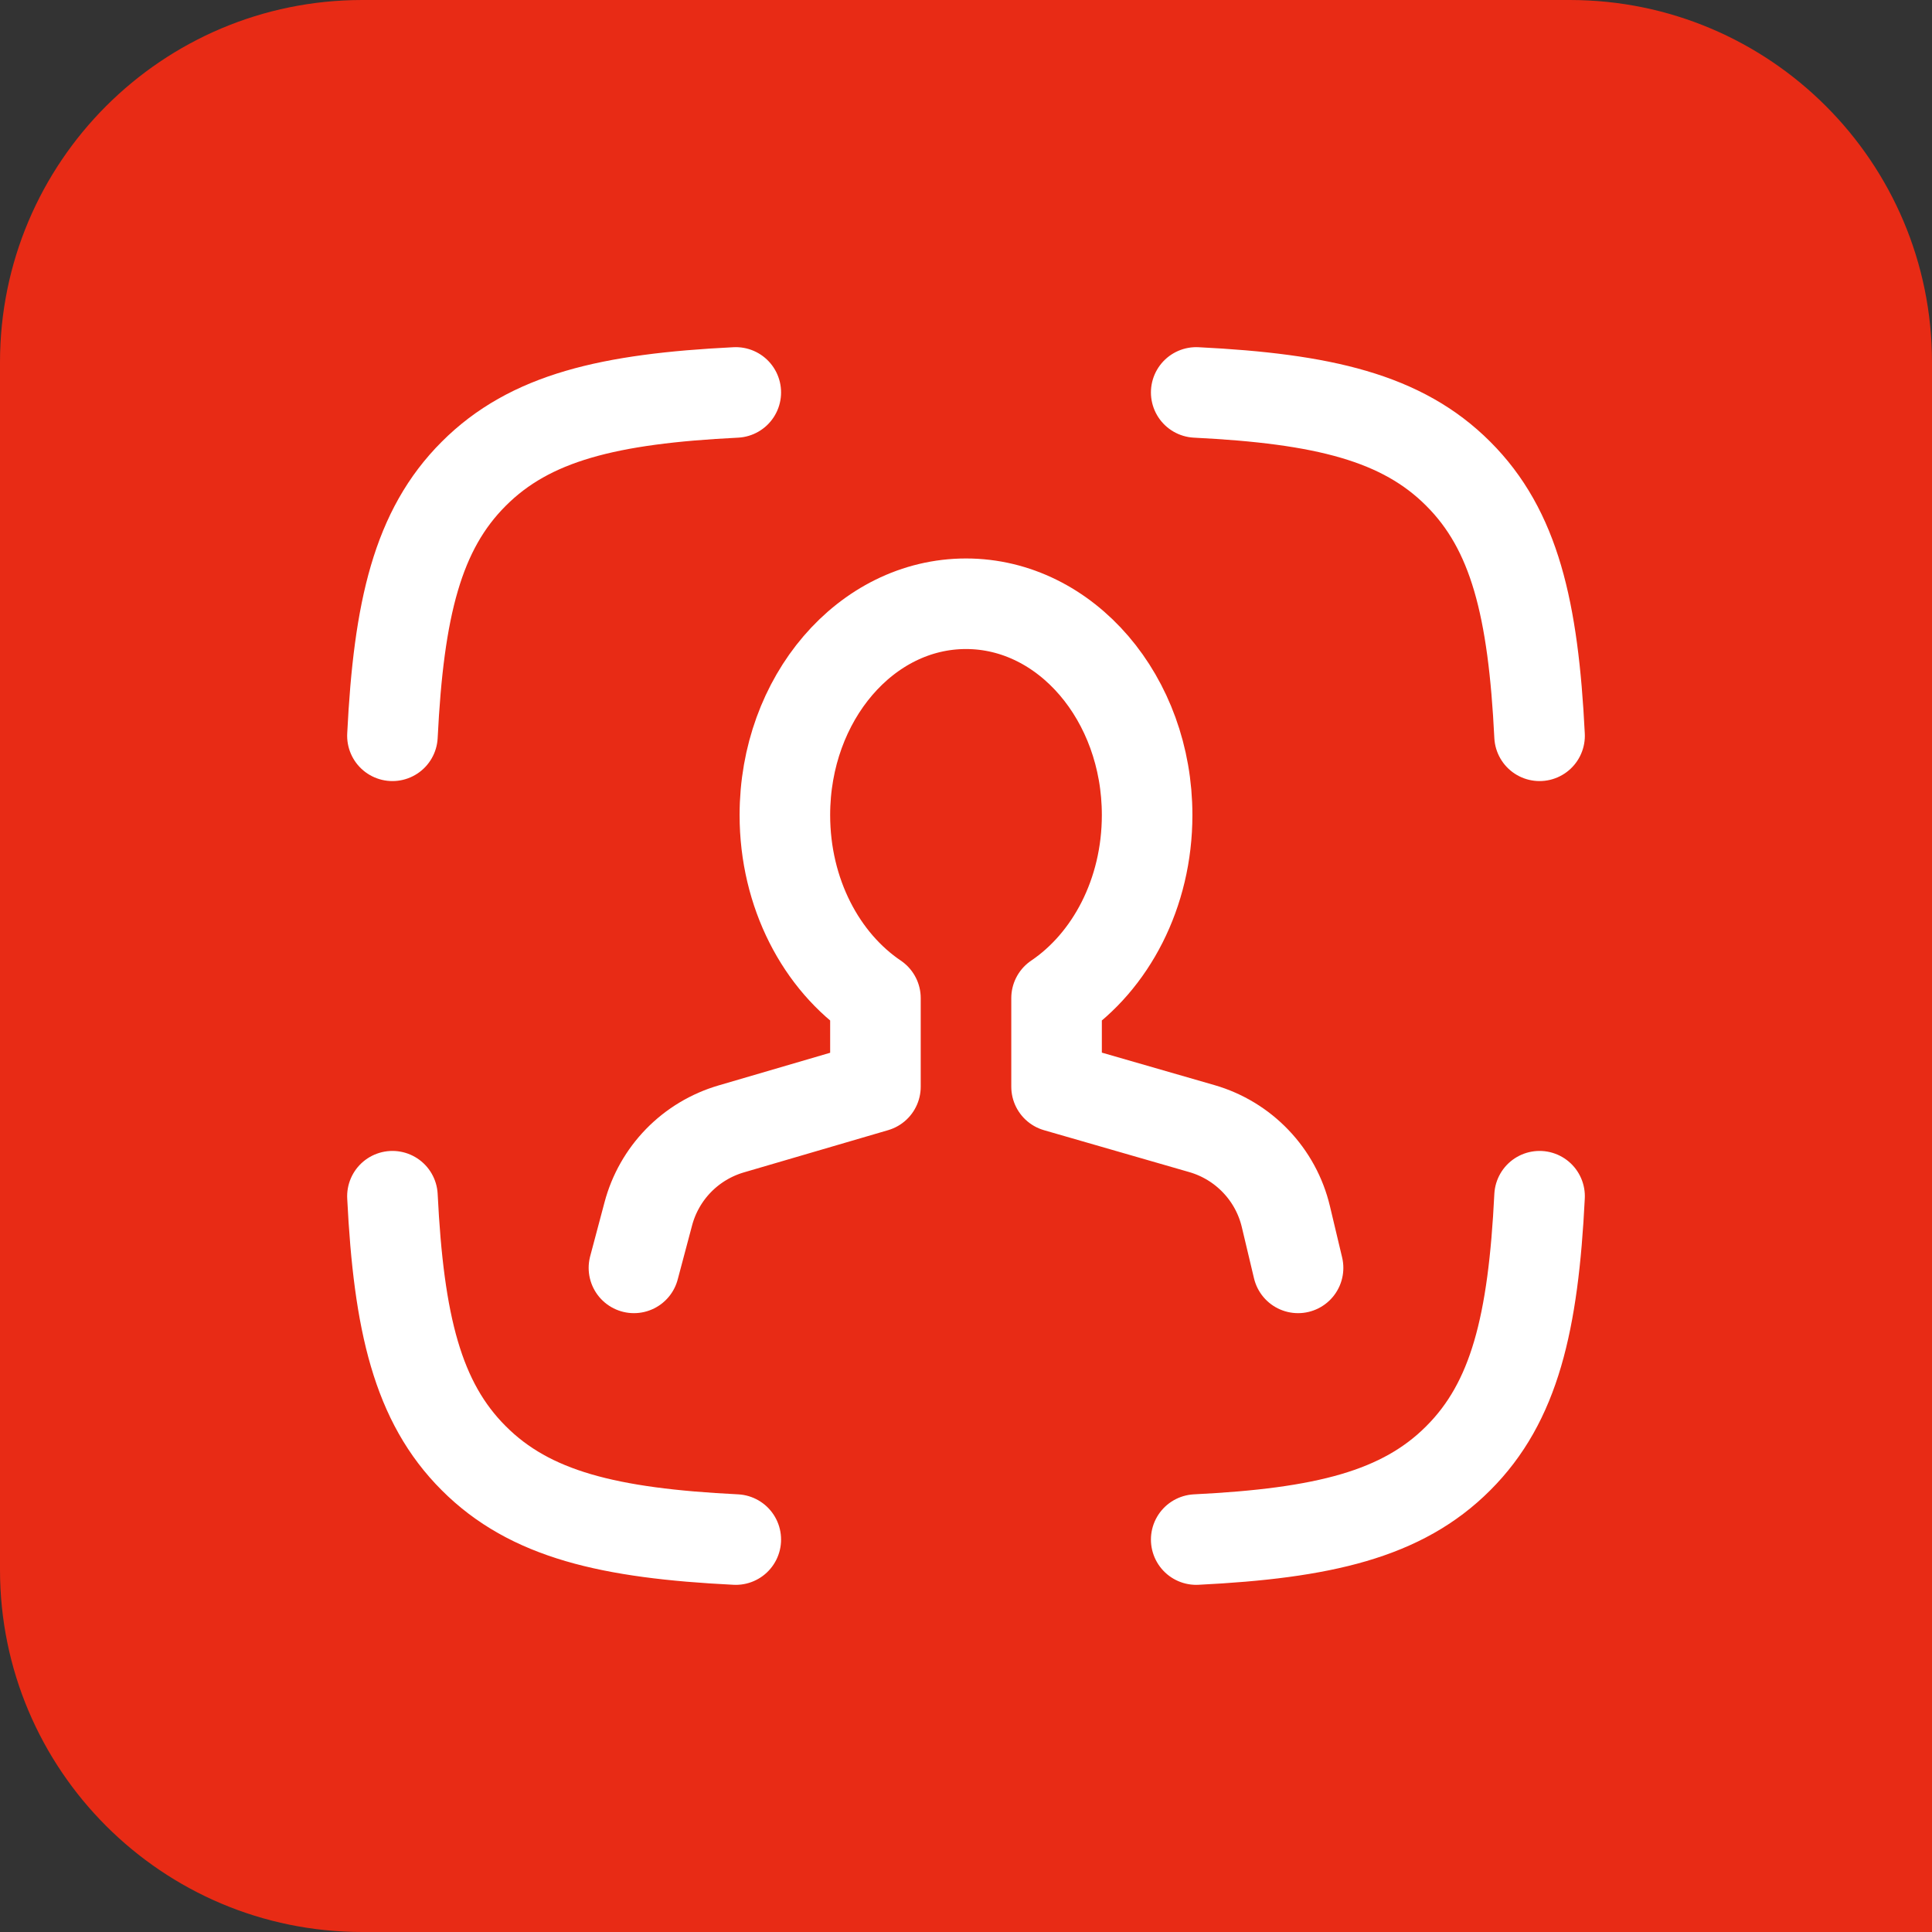 <svg width="32" height="32" viewBox="0 0 32 32" fill="none" xmlns="http://www.w3.org/2000/svg">
<rect x="0" y="0" width="32" height="32" fill="#333333" stroke="none"/>
<path d="M0 6C0 2.686 2.686 0 6 0H26C29.314 0 32 2.686 32 6V32H6C2.686 32 0 29.314 0 26V6Z" fill="#E82B15"/>
<path d="M6.5 12.187C6.604 10.087 6.915 8.777 7.847 7.847C8.777 6.915 10.087 6.604 12.187 6.5M25.5 12.187C25.396 10.087 25.085 8.777 24.153 7.847C23.223 6.915 21.913 6.604 19.813 6.5M19.813 25.5C21.913 25.396 23.223 25.085 24.153 24.153C25.085 23.223 25.396 21.913 25.5 19.813M12.187 25.5C10.087 25.396 8.777 25.085 7.847 24.153C6.915 23.223 6.604 21.913 6.5 19.813M21.5 21L21.298 20.151C21.216 19.806 21.044 19.49 20.799 19.234C20.555 18.978 20.246 18.791 19.906 18.693L17.5 17.999V16.532C18.396 15.927 19 14.796 19 13.5C19 11.567 17.656 10 16 10C14.343 10 13 11.567 13 13.5C13 14.796 13.603 15.927 14.5 16.532V17.999L12.109 18.699C11.779 18.796 11.479 18.976 11.239 19.222C10.999 19.468 10.826 19.773 10.738 20.105L10.5 21" stroke="white" stroke-width="1.5" stroke-linecap="round" stroke-linejoin="round"/>
</svg>

